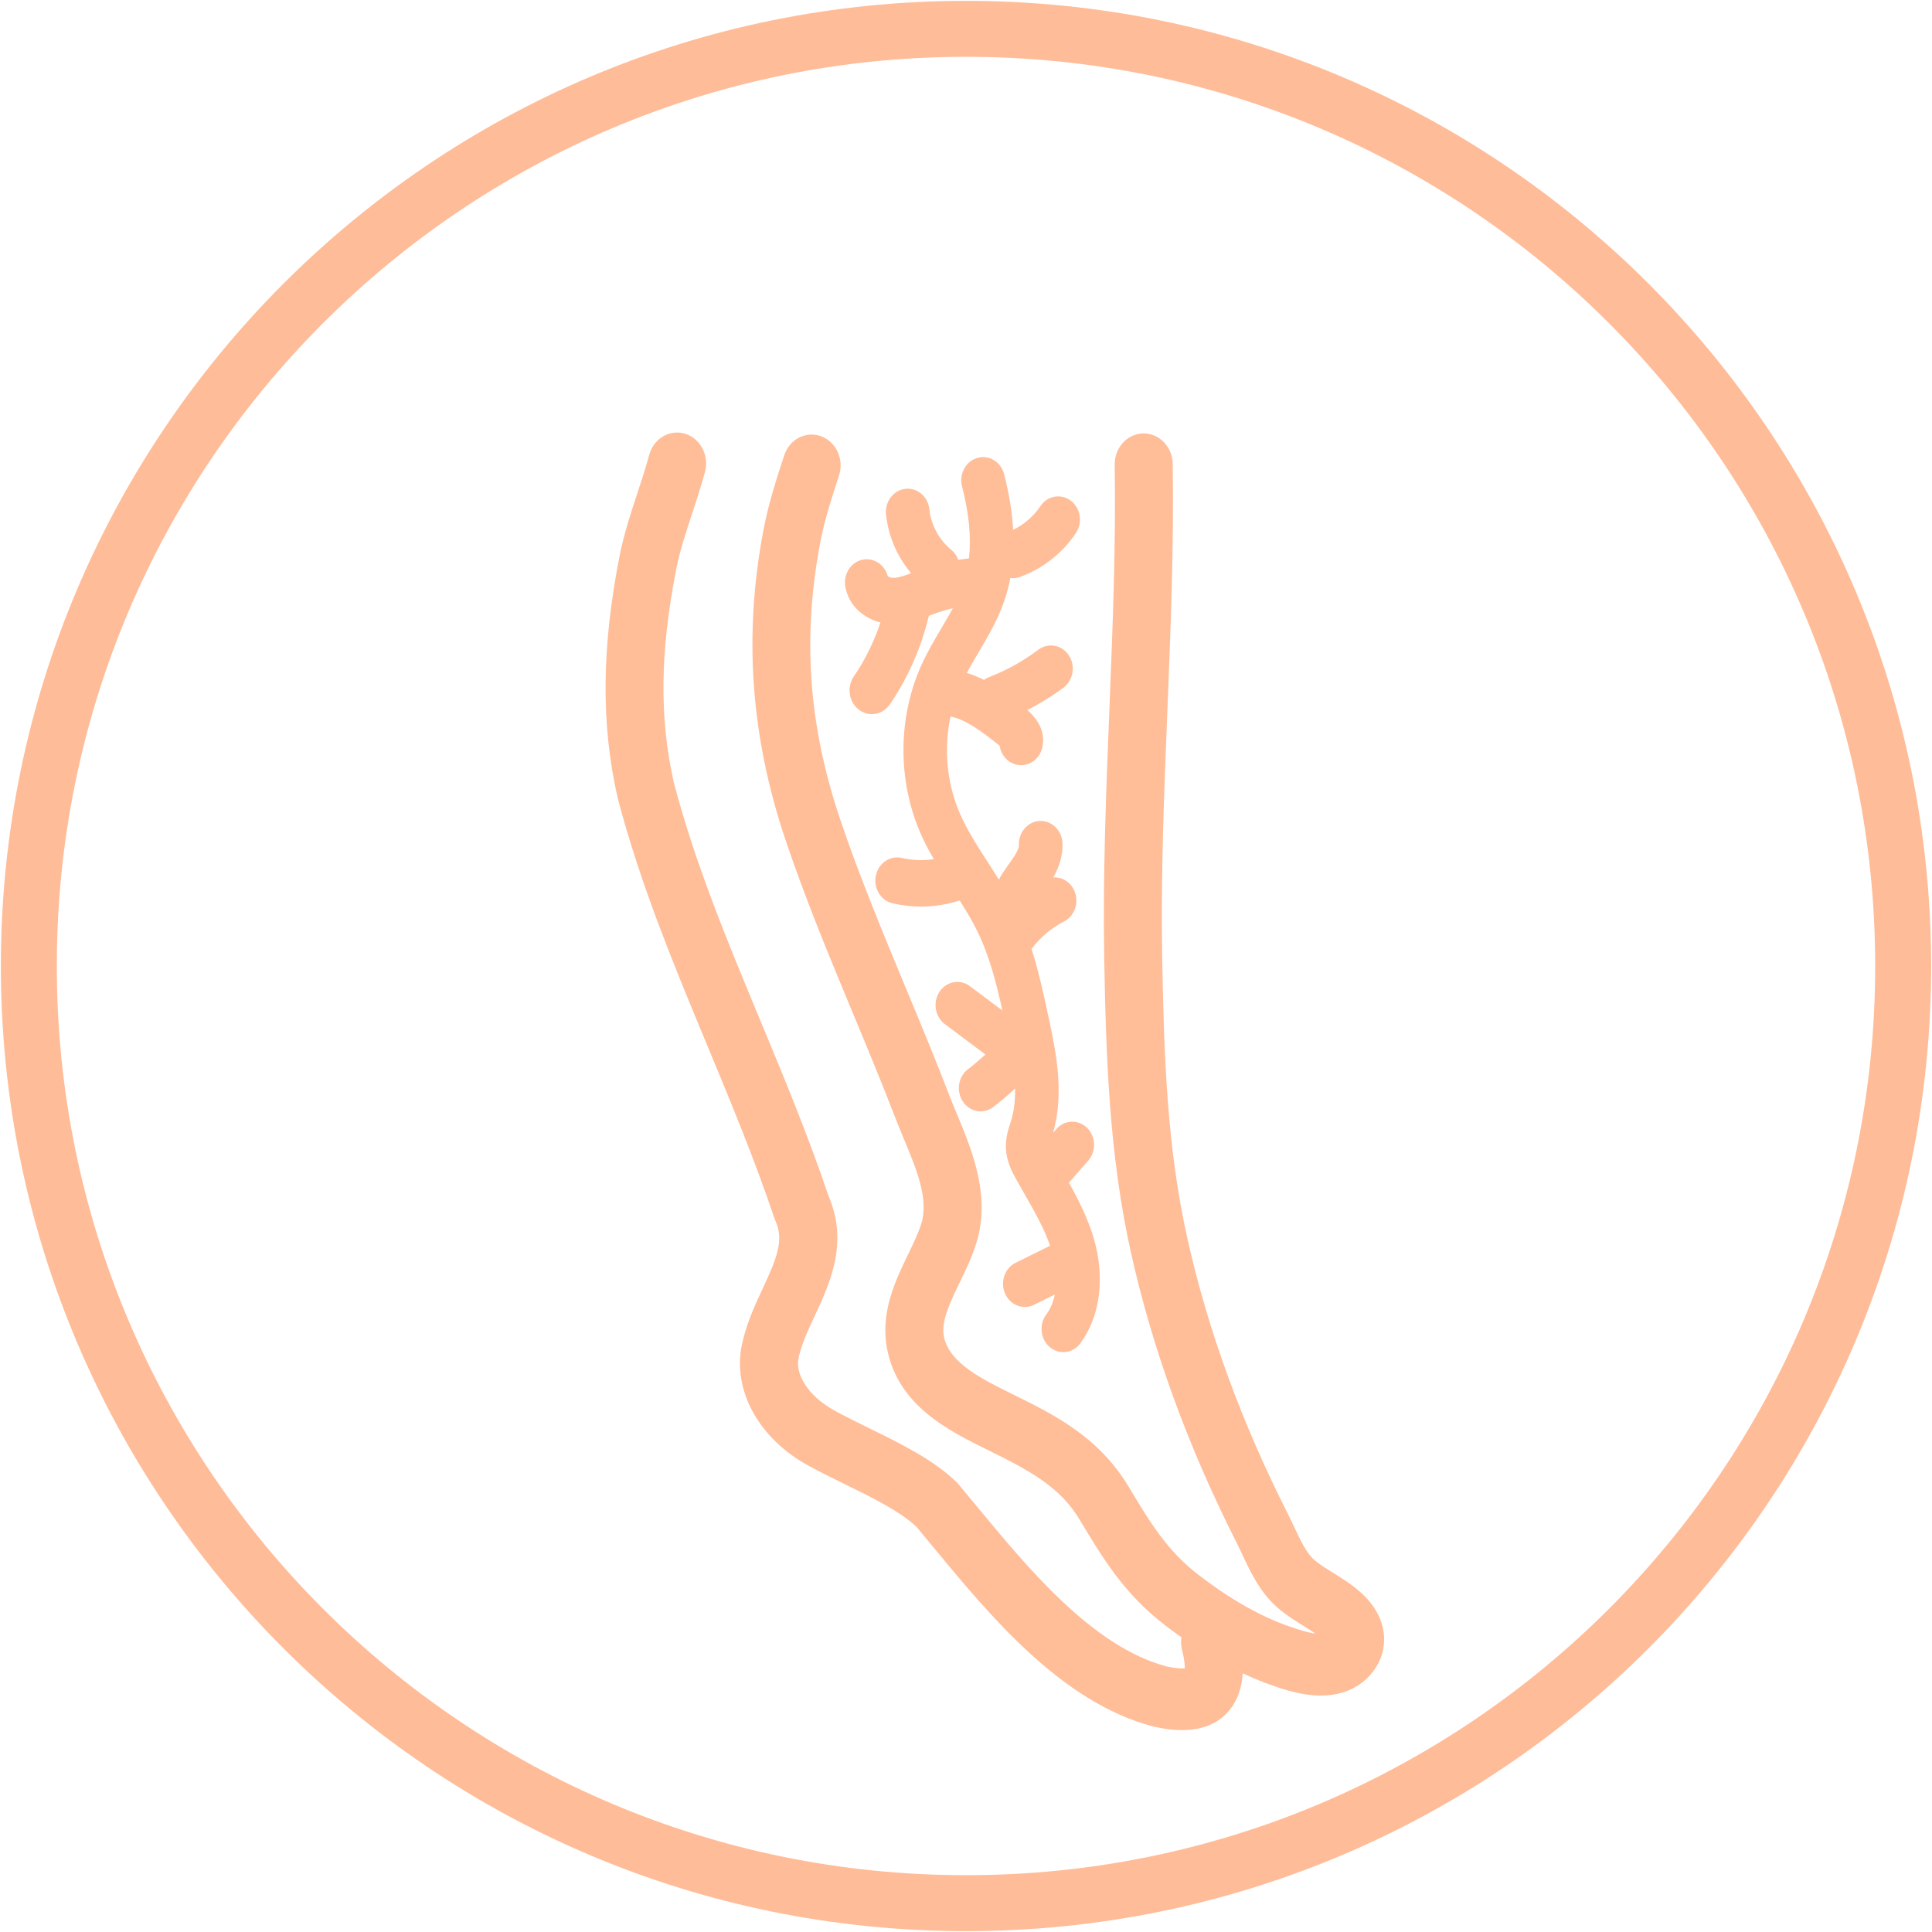 <?xml version="1.0" encoding="UTF-8"?>
<svg xmlns="http://www.w3.org/2000/svg" width="67" height="67" viewBox="0 0 67 67" fill="none">
  <path d="M33.5 66C51.449 66 66 51.449 66 33.5C66 15.551 51.449 1 33.5 1C15.551 1 1 15.551 1 33.5C1 51.449 15.551 66 33.5 66Z" stroke="#FFBC98" stroke-width="1.94" stroke-miterlimit="10"></path>
  <g clip-path="url(#clip0_1873_8498)">
    <path d="M26.857 42.25C26.163 40.19 25.327 38.178 24.518 36.233C23.383 33.5 22.208 30.674 21.427 27.701C21.424 27.689 21.421 27.676 21.418 27.664C20.84 25.116 20.862 22.45 21.488 19.273C21.635 18.525 21.872 17.808 22.1 17.113C22.252 16.652 22.396 16.216 22.514 15.778C22.666 15.209 23.221 14.879 23.756 15.041C24.29 15.203 24.6 15.794 24.448 16.363C24.314 16.863 24.154 17.351 23.998 17.822C23.782 18.48 23.577 19.101 23.456 19.711C22.888 22.598 22.861 24.891 23.369 27.144C24.111 29.962 25.203 32.588 26.358 35.368C27.176 37.334 28.02 39.366 28.735 41.482C29.432 43.103 28.78 44.504 28.255 45.631C28.005 46.169 27.768 46.678 27.681 47.162C27.615 47.656 27.979 48.387 28.944 48.919C29.317 49.124 29.721 49.322 30.15 49.533C31.242 50.068 32.372 50.622 33.172 51.399C33.197 51.424 33.221 51.45 33.244 51.477C33.441 51.712 33.644 51.959 33.855 52.214C35.653 54.392 37.891 57.102 40.442 57.787C40.783 57.86 40.982 57.866 41.089 57.859C41.09 57.747 41.075 57.545 40.993 57.216C40.956 57.069 40.95 56.921 40.971 56.78C40.788 56.651 40.604 56.516 40.419 56.375C38.997 55.29 38.247 54.043 37.453 52.722L37.438 52.696C36.766 51.578 35.757 51.023 34.294 50.303C32.896 49.615 31.156 48.759 30.766 46.79C30.514 45.523 31.058 44.397 31.496 43.493C31.679 43.114 31.852 42.755 31.951 42.432C32.213 41.579 31.791 40.565 31.344 39.492C31.24 39.242 31.138 38.997 31.045 38.755C30.578 37.542 30.067 36.313 29.572 35.124C28.763 33.177 27.926 31.164 27.238 29.119C26.028 25.525 25.781 22.003 26.482 18.352C26.65 17.477 26.906 16.672 27.198 15.786C27.381 15.229 27.955 14.935 28.479 15.131C29.003 15.327 29.279 15.937 29.095 16.495C28.828 17.305 28.595 18.037 28.452 18.78C27.819 22.082 28.034 25.138 29.131 28.398C29.794 30.37 30.616 32.346 31.411 34.258C31.911 35.46 32.428 36.703 32.905 37.944C32.991 38.167 33.086 38.395 33.182 38.625C33.708 39.889 34.363 41.462 33.863 43.095C33.714 43.581 33.495 44.033 33.283 44.471C32.947 45.167 32.629 45.824 32.733 46.347C32.915 47.267 34.045 47.823 35.137 48.361C36.522 49.042 38.092 49.815 39.131 51.543L39.147 51.569C39.892 52.81 40.482 53.791 41.59 54.636C42.858 55.604 44.002 56.215 45.188 56.557C45.36 56.607 45.503 56.636 45.619 56.65C45.495 56.564 45.358 56.48 45.217 56.392C44.934 56.217 44.612 56.018 44.315 55.762C43.7 55.232 43.359 54.502 43.085 53.916C43.022 53.78 42.959 53.647 42.895 53.52C41.207 50.192 39.972 46.807 39.225 43.46C38.472 40.092 38.355 36.707 38.294 33.246C38.242 30.33 38.361 27.386 38.475 24.538C38.586 21.775 38.701 18.917 38.657 16.118C38.648 15.528 39.091 15.041 39.646 15.031C40.201 15.024 40.659 15.492 40.668 16.083C40.713 18.945 40.596 21.835 40.484 24.63C40.37 27.445 40.253 30.355 40.304 33.206C40.365 36.672 40.473 39.799 41.181 42.965C41.888 46.131 43.06 49.34 44.664 52.504C44.739 52.65 44.812 52.805 44.885 52.963C45.092 53.405 45.306 53.862 45.581 54.099C45.758 54.252 45.986 54.393 46.228 54.543C46.537 54.734 46.886 54.95 47.205 55.239C47.825 55.802 47.978 56.377 47.998 56.76C48.015 57.098 47.945 57.603 47.516 58.086C47.199 58.443 46.666 58.8 45.804 58.8C45.474 58.8 45.094 58.747 44.66 58.622C44.138 58.47 43.617 58.273 43.096 58.029C43.068 58.485 42.937 58.969 42.587 59.364C42.138 59.869 41.522 59.999 40.989 59.999C40.573 59.999 40.209 59.92 40.017 59.878C40.003 59.875 39.989 59.872 39.976 59.868C36.804 59.031 34.33 56.032 32.342 53.624C32.148 53.389 31.961 53.162 31.779 52.944C31.204 52.405 30.24 51.932 29.306 51.474C28.876 51.263 28.431 51.045 28.017 50.817C26.38 49.915 25.468 48.344 25.695 46.816C25.696 46.807 25.698 46.798 25.699 46.79C25.835 46.006 26.162 45.301 26.452 44.681C26.936 43.641 27.195 43.02 26.895 42.347C26.881 42.315 26.868 42.282 26.857 42.249V42.25Z" fill="#FFBD98"></path>
    <path d="M37.468 46.586C37.318 46.786 37.098 46.891 36.875 46.891C36.711 46.891 36.544 46.833 36.405 46.716C36.078 46.44 36.024 45.934 36.283 45.586C36.427 45.393 36.526 45.157 36.582 44.892L35.859 45.25C35.756 45.301 35.647 45.325 35.541 45.325C35.256 45.325 34.983 45.153 34.855 44.86C34.679 44.457 34.842 43.979 35.221 43.792L36.417 43.2C36.201 42.58 35.862 41.986 35.504 41.362C35.419 41.214 35.334 41.065 35.251 40.916C35.12 40.682 34.901 40.29 34.883 39.812C34.871 39.47 34.962 39.185 35.035 38.956C35.047 38.919 35.058 38.882 35.069 38.845C35.173 38.498 35.209 38.128 35.203 37.749C34.961 37.973 34.711 38.187 34.451 38.387C34.317 38.49 34.162 38.54 34.008 38.54C33.774 38.54 33.543 38.425 33.395 38.207C33.151 37.848 33.226 37.345 33.564 37.084C33.774 36.922 33.977 36.749 34.173 36.569L32.765 35.514C32.423 35.258 32.342 34.757 32.582 34.393C32.822 34.03 33.294 33.943 33.635 34.199L34.763 35.044C34.553 34.094 34.309 33.141 33.895 32.295C33.718 31.933 33.507 31.584 33.28 31.227C32.847 31.367 32.398 31.44 31.948 31.44C31.613 31.44 31.279 31.401 30.949 31.324C30.541 31.228 30.284 30.799 30.374 30.365C30.465 29.931 30.868 29.658 31.276 29.753C31.636 29.838 32.016 29.85 32.383 29.795C32.213 29.5 32.051 29.195 31.912 28.873C31.123 27.042 31.139 24.869 31.956 23.061C32.162 22.605 32.41 22.187 32.649 21.782C32.788 21.548 32.922 21.32 33.044 21.093C32.818 21.148 32.594 21.212 32.376 21.293C32.321 21.312 32.267 21.333 32.212 21.354C31.951 22.452 31.486 23.512 30.86 24.427C30.709 24.648 30.473 24.765 30.235 24.765C30.077 24.765 29.917 24.713 29.78 24.607C29.435 24.339 29.359 23.825 29.61 23.458C29.999 22.891 30.311 22.255 30.533 21.588C29.97 21.444 29.443 21.027 29.317 20.356C29.235 19.921 29.501 19.497 29.91 19.41C30.302 19.328 30.683 19.581 30.787 19.984C30.823 20.008 30.897 20.038 30.976 20.038H30.978C31.157 20.038 31.371 19.964 31.598 19.878C31.115 19.309 30.804 18.595 30.727 17.84C30.681 17.399 30.981 17.001 31.396 16.953C31.81 16.902 32.185 17.224 32.23 17.665C32.285 18.203 32.57 18.728 32.992 19.07C33.106 19.163 33.186 19.284 33.234 19.417C33.357 19.396 33.481 19.379 33.605 19.364C33.683 18.632 33.605 17.798 33.363 16.87C33.252 16.442 33.488 15.999 33.89 15.881C34.293 15.762 34.709 16.013 34.82 16.441C34.996 17.119 35.101 17.765 35.135 18.376C35.515 18.189 35.845 17.905 36.081 17.552C36.323 17.191 36.795 17.106 37.135 17.364C37.475 17.622 37.554 18.124 37.312 18.485C36.842 19.189 36.15 19.73 35.364 20.009C35.285 20.038 35.204 20.051 35.124 20.051C35.095 20.051 35.066 20.047 35.037 20.043C34.986 20.313 34.918 20.574 34.832 20.825C34.603 21.495 34.26 22.076 33.927 22.639C33.786 22.877 33.651 23.108 33.528 23.337C33.735 23.401 33.934 23.482 34.123 23.576C34.171 23.542 34.223 23.512 34.28 23.49C34.898 23.253 35.48 22.93 36.01 22.531C36.35 22.275 36.822 22.361 37.064 22.723C37.305 23.085 37.224 23.587 36.883 23.844C36.488 24.142 36.066 24.4 35.627 24.625C36.057 25.002 36.237 25.424 36.154 25.883C36.085 26.268 35.768 26.536 35.413 26.536C35.365 26.536 35.317 26.53 35.269 26.521C34.95 26.456 34.716 26.186 34.666 25.863C34.658 25.856 34.649 25.848 34.639 25.84C34.07 25.381 33.513 24.962 32.962 24.846C32.725 25.96 32.832 27.154 33.284 28.202C33.538 28.79 33.894 29.34 34.271 29.923C34.394 30.113 34.518 30.307 34.64 30.503C34.731 30.337 34.83 30.186 34.924 30.054L34.965 29.996C35.133 29.762 35.342 29.47 35.335 29.31C35.317 28.866 35.64 28.49 36.057 28.47C36.47 28.452 36.827 28.794 36.846 29.238C36.865 29.699 36.714 30.095 36.526 30.428C36.823 30.409 37.116 30.579 37.253 30.882C37.433 31.283 37.275 31.764 36.899 31.956C36.467 32.177 36.083 32.499 35.79 32.886C35.784 32.894 35.777 32.899 35.771 32.906C36.024 33.693 36.195 34.493 36.363 35.277C36.612 36.442 36.921 37.89 36.52 39.284L36.633 39.155C36.917 38.83 37.396 38.813 37.701 39.115C38.006 39.418 38.023 39.927 37.738 40.252L37.07 41.014C37.409 41.623 37.731 42.26 37.937 42.967C38.327 44.314 38.151 45.666 37.464 46.585L37.468 46.586Z" fill="#FFBD98"></path>
  </g>
  <defs>
    <clipPath id="clip0_1873_8498">
      <rect width="27" height="45" fill="white" transform="matrix(-1 0 0 1 48 15)"></rect>
    </clipPath>
  </defs>
</svg>
